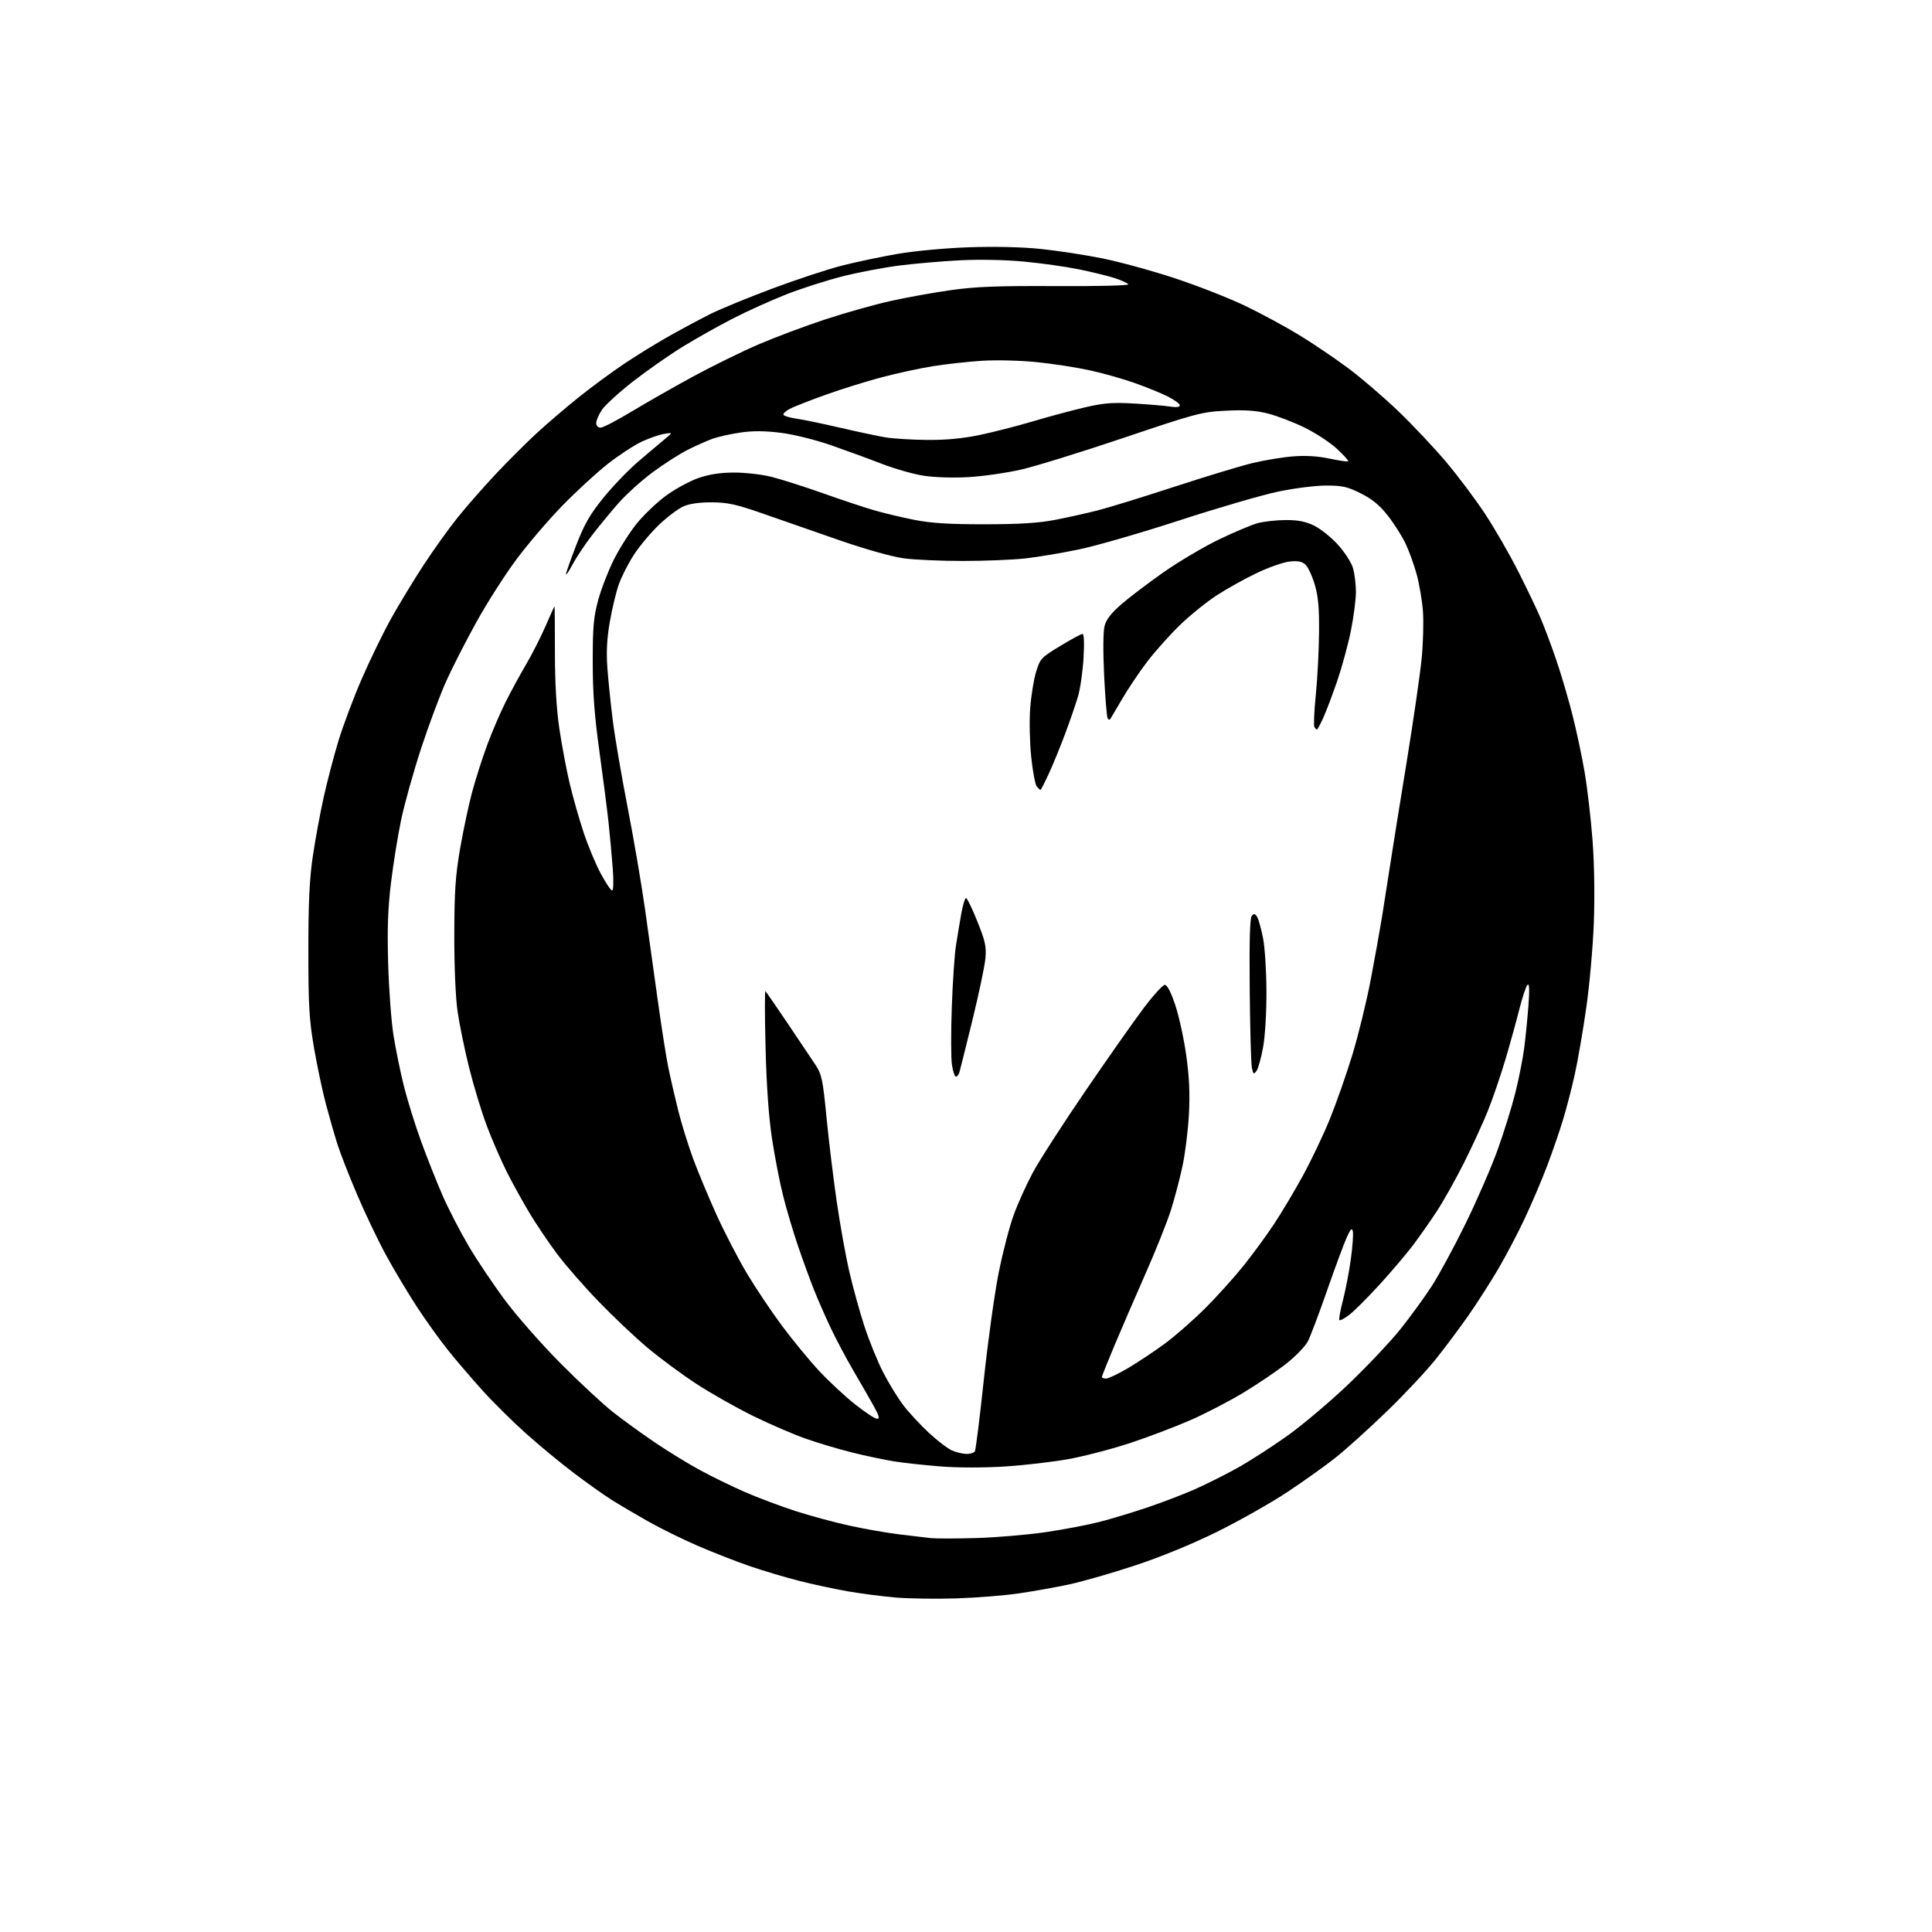 <?xml version="1.0" encoding="UTF-8" standalone="no"?>
<!-- Filename: 1a1859c4234357a00f06eb8c8fd688c6666aa35446351148eb20d38e7381d270.svg -->
<!-- Created with https://svgstud.io -->
<svg
  version="1.1"
  xmlns="http://www.w3.org/2000/svg"
  xmlns:xlink="http://www.w3.org/1999/xlink"
  xmlns:svg="http://www.w3.org/2000/svg"
  xmlns:rdf="http://www.w3.org/1999/02/22-rdf-syntax-ns#"
  xmlns:cc="http://creativecommons.org/ns#"
  xmlns:dc="http://purl.org/dc/elements/1.1/"
  viewBox="0 0 768 768"
  width="768"
  height="768"
  role="img"
  aria-labelledby="titleID descID"
>
  <title id="titleID">Dental tooth professional Logo Design</title>
  <desc id="descID">AI-generated SVG illustration: Dental tooth professional Logo Design, created on https://svgstud.io</desc>

  <rect width="100%" height="100%" fill="white" />


  <path stroke="none" fill="black" fill-rule="evenodd" d="M380.00,635.39C372.02,635.64 361.23,635.48 356.00,635.04C350.77,634.59 342.24,633.48 337.04,632.58C331.83,631.67 323.11,629.80 317.66,628.41C312.20,627.03 303.33,624.38 297.94,622.53C292.55,620.67 283.27,617.05 277.32,614.47C271.37,611.90 262.45,607.50 257.50,604.70C252.55,601.90 246.03,598.04 243.00,596.13C239.97,594.22 233.22,589.42 228.00,585.47C222.78,581.51 214.22,574.44 209.00,569.76C203.78,565.08 196.09,557.48 191.93,552.87C187.77,548.27 181.64,541.12 178.32,537.00C174.99,532.88 169.33,525.00 165.74,519.50C162.15,514.00 156.63,504.77 153.49,499.00C150.34,493.23 145.17,482.43 142.01,475.00C138.84,467.57 135.32,458.57 134.18,455.00C133.04,451.43 130.97,444.23 129.58,439.00C128.19,433.77 126.04,423.65 124.82,416.50C122.91,405.38 122.58,399.81 122.58,378.00C122.57,358.82 123.01,349.53 124.33,340.50C125.30,333.90 127.25,323.32 128.65,317.00C130.05,310.68 132.70,300.55 134.54,294.50C136.37,288.45 140.57,277.30 143.86,269.72C147.15,262.15 152.42,251.35 155.56,245.72C158.70,240.10 164.50,230.55 168.46,224.50C172.41,218.45 178.54,209.91 182.07,205.53C185.61,201.15 192.32,193.49 197.00,188.52C201.68,183.54 208.89,176.33 213.04,172.48C217.19,168.64 224.84,162.09 230.04,157.92C235.24,153.75 243.55,147.64 248.50,144.35C253.45,141.05 261.55,136.08 266.50,133.31C271.45,130.54 278.65,126.69 282.50,124.76C286.35,122.84 297.39,118.31 307.03,114.70C316.68,111.10 329.16,106.98 334.78,105.56C340.39,104.13 350.28,102.05 356.74,100.93C363.38,99.78 375.69,98.63 385.00,98.30C395.22,97.94 406.07,98.18 413.50,98.94C420.10,99.61 431.12,101.29 438.00,102.67C444.88,104.04 457.89,107.60 466.92,110.58C475.95,113.55 488.55,118.49 494.92,121.55C501.29,124.61 511.00,129.86 516.50,133.22C522.00,136.58 530.77,142.51 535.99,146.41C541.21,150.31 550.17,158.00 555.90,163.50C561.62,169.00 570.10,178.00 574.75,183.50C579.39,189.00 586.30,198.19 590.11,203.93C593.92,209.67 599.91,220.02 603.41,226.93C606.92,233.84 611.03,242.43 612.53,246.00C614.04,249.57 616.79,256.91 618.63,262.31C620.48,267.70 623.33,277.38 624.98,283.81C626.63,290.24 628.85,300.70 629.93,307.05C631.01,313.40 632.42,325.55 633.06,334.05C633.77,343.41 633.97,356.40 633.56,367.00C633.20,376.62 631.83,391.93 630.51,401.00C629.20,410.07 627.18,421.77 626.02,427.00C624.87,432.23 622.77,440.32 621.36,445.00C619.95,449.68 617.08,458.00 614.99,463.50C612.91,469.00 608.94,478.31 606.19,484.19C603.44,490.07 598.64,499.21 595.53,504.50C592.42,509.78 587.14,518.02 583.80,522.81C580.47,527.59 574.66,535.37 570.90,540.10C567.14,544.83 558.36,554.21 551.38,560.95C544.41,567.70 535.28,575.94 531.10,579.28C526.92,582.62 518.10,588.91 511.50,593.27C504.90,597.62 492.30,604.73 483.50,609.06C473.54,613.96 461.27,618.98 451.00,622.36C441.93,625.35 430.23,628.71 425.00,629.83C419.77,630.95 410.77,632.56 405.00,633.40C399.23,634.25 387.98,635.14 380.00,635.39zM388.02,611.40C396.01,611.16 408.40,610.12 415.55,609.07C422.70,608.02 432.31,606.20 436.92,605.02C441.52,603.85 450.06,601.27 455.90,599.30C461.73,597.33 470.10,594.15 474.50,592.22C478.90,590.29 486.55,586.48 491.50,583.75C496.45,581.02 505.62,575.13 511.87,570.66C518.12,566.19 529.23,556.77 536.57,549.72C543.90,542.67 553.02,532.99 556.82,528.20C560.63,523.42 566.10,515.90 568.98,511.50C571.86,507.10 577.96,495.85 582.54,486.50C587.13,477.15 592.89,463.86 595.37,456.96C597.84,450.07 600.99,439.94 602.36,434.46C603.74,428.98 605.34,420.90 605.91,416.50C606.47,412.10 607.23,404.45 607.59,399.50C608.05,393.23 607.92,390.80 607.19,391.50C606.62,392.05 605.19,396.32 604.01,401.00C602.84,405.68 600.32,414.76 598.42,421.19C596.51,427.61 593.36,436.84 591.40,441.69C589.45,446.53 585.19,455.80 581.94,462.27C578.68,468.75 573.89,477.30 571.30,481.27C568.70,485.25 564.37,491.43 561.68,495.00C558.98,498.57 552.95,505.68 548.28,510.78C543.60,515.89 538.24,521.24 536.36,522.67C534.48,524.11 532.71,525.05 532.43,524.76C532.14,524.48 532.78,520.93 533.84,516.87C534.90,512.82 536.32,505.43 536.99,500.46C537.67,495.49 538.02,490.54 537.77,489.46C537.42,487.94 536.86,488.52 535.29,492.03C534.18,494.52 530.68,503.97 527.52,513.03C524.37,522.09 520.95,531.13 519.94,533.12C518.92,535.12 515.05,539.14 511.33,542.06C507.62,544.98 500.02,550.13 494.46,553.50C488.90,556.87 479.43,561.80 473.42,564.44C467.42,567.08 456.57,571.20 449.32,573.60C442.07,575.99 431.05,578.87 424.82,580.00C418.59,581.13 407.20,582.46 399.50,582.95C391.20,583.48 380.81,583.48 374.00,582.94C367.68,582.44 359.35,581.54 355.50,580.93C351.65,580.32 344.16,578.74 338.86,577.42C333.55,576.10 325.23,573.63 320.36,571.92C315.49,570.22 306.05,566.14 299.38,562.87C292.71,559.59 282.59,553.87 276.88,550.14C271.17,546.42 262.45,539.98 257.50,535.83C252.55,531.68 243.77,523.39 237.98,517.39C232.20,511.40 224.77,502.90 221.49,498.50C218.20,494.10 213.33,486.90 210.67,482.50C208.01,478.10 203.90,470.68 201.54,466.00C199.18,461.32 195.56,453.00 193.50,447.50C191.43,442.00 188.27,431.59 186.47,424.37C184.67,417.15 182.60,407.03 181.87,401.87C181.08,396.34 180.56,383.90 180.59,371.50C180.62,354.45 181.05,348.06 182.87,337.50C184.10,330.35 186.25,320.23 187.64,315.00C189.04,309.77 191.77,301.23 193.71,296.00C195.66,290.77 198.95,283.12 201.02,279.00C203.09,274.88 206.77,268.12 209.19,264.00C211.61,259.88 215.09,253.01 216.93,248.75C218.77,244.49 220.34,241.00 220.43,241.00C220.52,241.00 220.59,249.21 220.59,259.25C220.59,271.37 221.17,281.53 222.33,289.50C223.30,296.10 225.16,306.00 226.47,311.50C227.78,317.00 230.28,325.77 232.02,331.00C233.76,336.23 236.81,343.54 238.80,347.25C240.79,350.96 242.83,354.00 243.33,354.00C243.85,354.00 243.96,350.31 243.58,345.25C243.22,340.44 242.47,332.23 241.91,327.00C241.35,321.77 239.70,308.95 238.25,298.50C236.28,284.27 235.62,275.36 235.62,263.00C235.62,249.14 235.97,245.22 237.80,238.50C239.00,234.10 241.79,226.90 243.99,222.50C246.19,218.10 250.27,211.66 253.06,208.19C255.86,204.73 261.08,199.73 264.67,197.09C268.26,194.46 274.00,191.31 277.43,190.10C281.77,188.57 286.09,187.88 291.61,187.85C295.98,187.82 302.69,188.57 306.52,189.52C310.36,190.47 319.57,193.40 327.00,196.03C334.43,198.67 343.65,201.74 347.50,202.85C351.35,203.97 358.55,205.68 363.50,206.66C370.22,207.98 377.31,208.42 391.50,208.41C405.39,208.39 412.92,207.92 419.50,206.64C424.45,205.69 432.10,203.98 436.50,202.85C440.90,201.72 454.62,197.49 467.00,193.44C479.38,189.40 493.32,185.17 498.00,184.05C502.68,182.93 509.88,181.75 514.00,181.42C518.98,181.02 523.85,181.32 528.50,182.30C532.35,183.12 535.69,183.60 535.93,183.38C536.17,183.16 534.17,180.94 531.49,178.44C528.82,175.95 523.00,172.13 518.56,169.96C514.13,167.79 507.57,165.28 504.00,164.38C499.20,163.17 494.84,162.88 487.31,163.26C477.65,163.75 475.52,164.32 446.81,174.00C430.15,179.62 411.78,185.31 406.01,186.64C400.23,187.97 390.77,189.33 385.00,189.66C378.82,190.01 371.46,189.78 367.12,189.10C363.06,188.46 355.64,186.35 350.62,184.41C345.60,182.46 336.55,179.15 330.50,177.04C324.19,174.84 315.66,172.72 310.50,172.06C304.17,171.26 299.41,171.21 294.48,171.92C290.61,172.48 285.64,173.57 283.42,174.35C281.21,175.13 276.70,177.13 273.41,178.79C270.11,180.46 263.82,184.49 259.41,187.76C255.00,191.02 248.86,196.58 245.77,200.10C242.67,203.62 237.90,209.43 235.16,213.00C232.42,216.57 229.02,221.70 227.59,224.40C226.17,227.09 225.00,228.82 225.00,228.24C225.00,227.66 226.83,222.46 229.07,216.69C232.31,208.32 234.50,204.51 239.86,197.88C243.56,193.31 249.77,186.85 253.65,183.53C257.53,180.21 262.23,176.24 264.10,174.70C267.50,171.90 267.50,171.90 264.06,172.46C262.17,172.77 258.20,174.14 255.23,175.50C252.26,176.86 246.15,180.85 241.66,184.36C237.17,187.88 228.96,195.44 223.40,201.16C217.85,206.88 209.65,216.48 205.19,222.50C200.72,228.51 193.67,239.55 189.52,247.03C185.37,254.50 179.95,265.09 177.47,270.56C175.00,276.03 170.46,288.15 167.40,297.50C164.34,306.85 160.77,319.62 159.46,325.87C158.15,332.12 156.34,343.37 155.43,350.87C154.19,361.07 153.90,369.15 154.30,383.00C154.59,393.18 155.54,406.00 156.41,411.50C157.29,417.00 159.13,426.05 160.52,431.61C161.90,437.16 164.99,447.11 167.39,453.70C169.79,460.29 173.64,470.01 175.96,475.30C178.28,480.58 182.90,489.54 186.23,495.20C189.56,500.87 196.15,510.68 200.86,517.00C205.58,523.33 215.53,534.62 222.97,542.10C230.41,549.58 239.76,558.26 243.75,561.39C247.73,564.52 255.16,569.90 260.25,573.35C265.34,576.80 273.41,581.76 278.19,584.36C282.98,586.97 291.08,590.92 296.19,593.14C301.31,595.36 310.23,598.72 316.00,600.59C321.77,602.47 331.45,605.09 337.50,606.43C343.55,607.76 352.55,609.34 357.50,609.94C362.45,610.54 368.07,611.20 370.00,611.42C371.93,611.64 380.04,611.63 388.02,611.40zM384.19,577.96C385.67,577.98 387.17,577.53 387.52,576.96C387.88,576.39 389.49,563.45 391.11,548.21C392.73,532.97 395.39,513.90 397.01,505.83C398.63,497.77 401.30,487.50 402.94,483.01C404.57,478.53 407.95,471.02 410.45,466.33C412.94,461.64 422.41,446.93 431.48,433.65C440.56,420.37 451.05,405.45 454.80,400.50C458.55,395.55 462.26,391.50 463.06,391.50C463.97,391.50 465.48,394.43 467.18,399.50C468.66,403.90 470.62,412.90 471.55,419.50C472.76,428.17 473.06,434.70 472.61,443.00C472.27,449.32 471.13,458.55 470.07,463.50C469.01,468.45 466.94,476.32 465.47,481.00C463.99,485.68 459.50,496.93 455.49,506.00C451.48,515.08 445.91,527.97 443.10,534.65C440.30,541.33 438.00,547.06 438.00,547.40C438.00,547.73 438.76,548.00 439.69,548.00C440.62,548.00 444.56,546.12 448.44,543.83C452.32,541.54 458.87,537.18 462.99,534.15C467.11,531.11 474.34,524.78 479.07,520.07C483.79,515.35 490.66,507.73 494.34,503.13C498.02,498.52 503.46,491.10 506.42,486.63C509.38,482.16 514.53,473.54 517.85,467.47C521.18,461.40 526.01,451.28 528.58,444.97C531.14,438.66 535.19,427.14 537.57,419.36C539.94,411.58 543.24,398.08 544.90,389.36C546.56,380.64 548.57,369.45 549.37,364.50C550.17,359.55 551.58,350.55 552.50,344.50C553.42,338.45 556.41,319.81 559.14,303.09C561.86,286.36 564.57,267.68 565.15,261.59C565.73,255.49 565.95,247.12 565.64,243.00C565.33,238.88 564.23,232.35 563.20,228.50C562.17,224.65 560.14,219.03 558.69,216.00C557.24,212.97 554.05,207.96 551.60,204.87C548.38,200.79 545.43,198.37 540.92,196.12C535.57,193.45 533.60,193.00 527.09,193.01C522.92,193.01 514.33,194.11 508.00,195.44C501.68,196.77 484.12,201.89 469.00,206.81C453.88,211.74 435.88,216.95 429.00,218.38C422.12,219.82 412.45,221.45 407.50,221.99C402.55,222.54 391.45,222.99 382.82,222.99C374.20,223.00 363.62,222.53 359.32,221.95C354.72,221.34 344.30,218.42 334.00,214.86C324.38,211.53 310.68,206.77 303.58,204.28C292.77,200.49 289.41,199.74 283.08,199.69C278.13,199.65 274.19,200.21 271.71,201.28C269.63,202.19 265.26,205.47 262.01,208.57C258.76,211.67 254.26,217.03 252.02,220.47C249.78,223.91 247.06,229.24 245.98,232.31C244.90,235.39 243.29,242.09 242.41,247.20C241.26,253.79 240.98,259.12 241.44,265.50C241.80,270.45 242.77,279.90 243.60,286.50C244.43,293.10 247.09,308.62 249.50,321.00C251.91,333.38 255.02,351.60 256.42,361.50C257.82,371.40 260.11,387.82 261.52,397.99C262.93,408.15 264.76,419.85 265.60,423.99C266.43,428.12 268.22,435.91 269.56,441.30C270.91,446.69 273.63,455.47 275.61,460.80C277.59,466.14 281.77,476.15 284.90,483.05C288.04,489.95 293.43,500.35 296.89,506.17C300.36,511.98 306.68,521.41 310.93,527.12C315.19,532.83 321.79,540.84 325.59,544.93C329.39,549.01 335.79,554.98 339.82,558.18C343.84,561.38 347.81,564.00 348.64,564.00C349.81,564.00 349.48,562.81 347.22,558.75C345.61,555.86 342.00,549.57 339.19,544.77C336.38,539.97 332.32,532.32 330.17,527.77C328.02,523.22 325.01,516.35 323.49,512.50C321.96,508.65 319.17,501.00 317.29,495.50C315.41,490.00 312.75,481.08 311.38,475.68C310.01,470.27 307.99,459.92 306.89,452.68C305.58,444.00 304.70,431.64 304.32,416.50C304.00,403.85 303.98,393.73 304.27,394.00C304.56,394.27 308.56,400.07 313.15,406.87C317.74,413.68 322.72,421.10 324.21,423.37C326.65,427.08 327.09,429.19 328.53,444.00C329.41,453.07 331.23,468.05 332.56,477.29C333.89,486.52 336.15,499.12 337.56,505.28C338.98,511.44 341.68,521.21 343.55,526.99C345.42,532.77 348.80,541.10 351.05,545.50C353.31,549.90 356.98,555.87 359.21,558.77C361.44,561.66 366.00,566.56 369.33,569.65C372.67,572.74 376.77,575.86 378.45,576.59C380.13,577.32 382.71,577.94 384.19,577.96zM379.99,428.00C379.51,428.00 378.80,425.87 378.41,423.26C378.02,420.65 377.99,410.41 378.35,400.51C378.70,390.60 379.44,379.57 379.99,376.00C380.55,372.43 381.50,366.69 382.11,363.25C382.72,359.81 383.58,357.00 384.01,357.00C384.44,357.00 386.46,361.16 388.50,366.25C391.68,374.16 392.14,376.30 391.72,381.00C391.44,384.02 389.12,395.05 386.56,405.50C384.00,415.95 381.67,425.29 381.38,426.25C381.10,427.21 380.47,428.00 379.99,428.00zM499.48,425.70C498.38,427.20 498.18,427.07 497.64,424.44C497.31,422.82 496.92,408.81 496.78,393.29C496.60,373.10 496.85,364.75 497.67,363.93C498.53,363.07 499.06,363.25 499.82,364.67C500.38,365.70 501.40,369.47 502.10,373.03C502.80,376.59 503.40,386.02 503.43,394.00C503.47,402.32 502.91,411.81 502.11,416.25C501.34,420.52 500.16,424.77 499.48,425.70zM413.61,314.00C413.41,314.00 412.74,313.39 412.13,312.65C411.51,311.91 410.52,306.63 409.92,300.90C409.33,295.18 409.14,286.45 409.52,281.50C409.89,276.55 410.95,270.04 411.87,267.04C413.48,261.81 413.89,261.37 421.45,256.79C425.79,254.15 429.78,252.00 430.32,252.00C430.92,252.00 431.07,255.69 430.71,261.75C430.39,267.11 429.39,273.98 428.48,277.00C427.58,280.02 425.33,286.55 423.48,291.50C421.64,296.45 418.75,303.54 417.05,307.25C415.36,310.96 413.81,314.00 413.61,314.00zM523.51,290.00C523.30,290.00 522.84,289.55 522.49,288.99C522.15,288.43 522.40,282.70 523.05,276.24C523.70,269.78 524.28,258.65 524.34,251.50C524.43,241.53 524.02,237.05 522.61,232.30C521.59,228.89 519.93,225.34 518.91,224.42C517.52,223.16 515.89,222.86 512.52,223.24C510.03,223.53 504.16,225.59 499.48,227.84C494.80,230.08 487.72,234.03 483.74,236.60C479.76,239.18 473.18,244.48 469.13,248.39C465.08,252.30 459.19,258.88 456.05,263.00C452.91,267.12 448.38,273.88 445.98,278.00C443.58,282.12 441.48,285.69 441.31,285.92C441.14,286.15 440.71,286.04 440.36,285.69C440.00,285.34 439.36,277.73 438.92,268.77C438.45,258.96 438.51,251.04 439.08,248.84C439.75,246.24 441.72,243.71 445.80,240.17C448.97,237.42 456.50,231.71 462.53,227.48C468.57,223.25 478.45,217.40 484.50,214.48C490.55,211.55 497.52,208.62 500.00,207.95C502.48,207.29 507.48,206.74 511.13,206.73C515.97,206.71 519.00,207.31 522.35,208.93C524.87,210.15 529.11,213.53 531.77,216.44C534.43,219.34 537.14,223.53 537.80,225.73C538.46,227.93 539.00,232.22 539.00,235.26C539.00,238.30 538.11,245.22 537.02,250.64C535.93,256.06 533.50,265.00 531.63,270.50C529.75,276.00 527.24,282.64 526.06,285.25C524.87,287.86 523.73,290.00 523.51,290.00zM368.34,174.88C375.67,174.96 382.37,174.35 389.02,173.00C394.42,171.89 404.17,169.41 410.67,167.47C417.18,165.54 426.55,163.02 431.50,161.88C438.90,160.17 442.37,159.92 451.00,160.42C456.77,160.76 463.19,161.30 465.25,161.63C467.66,162.01 469.00,161.83 469.00,161.13C469.00,160.53 466.86,158.95 464.25,157.63C461.64,156.31 455.65,153.87 450.94,152.21C446.24,150.55 438.14,148.27 432.94,147.15C427.75,146.02 418.32,144.58 412.00,143.94C405.57,143.29 396.06,143.05 390.43,143.41C384.88,143.76 376.11,144.72 370.93,145.55C365.74,146.38 356.52,148.38 350.43,149.99C344.34,151.61 334.34,154.73 328.20,156.93C322.07,159.12 315.68,161.63 313.99,162.50C312.31,163.37 311.17,164.46 311.46,164.93C311.74,165.39 314.12,166.08 316.74,166.45C319.36,166.82 327.14,168.44 334.03,170.04C340.92,171.64 349.02,173.36 352.03,173.86C355.04,174.36 362.38,174.82 368.34,174.88zM238.75,170.00C239.71,170.00 245.30,167.09 251.17,163.54C257.04,160.00 268.06,153.72 275.67,149.59C283.28,145.46 294.90,139.76 301.50,136.92C308.10,134.08 320.02,129.61 328.00,126.98C335.98,124.36 347.70,121.05 354.05,119.64C360.41,118.23 371.21,116.28 378.05,115.32C387.90,113.94 396.62,113.60 419.78,113.73C436.14,113.82 448.81,113.51 448.51,113.02C448.22,112.54 445.84,111.45 443.24,110.59C440.63,109.73 434.23,108.16 429.00,107.09C423.77,106.02 413.88,104.62 407.00,103.98C399.54,103.28 389.26,103.08 381.50,103.48C374.35,103.84 363.48,104.79 357.35,105.57C351.22,106.36 341.10,108.29 334.85,109.87C328.61,111.45 318.64,114.64 312.70,116.97C306.76,119.29 297.19,123.61 291.44,126.56C285.68,129.51 276.59,134.62 271.24,137.92C265.88,141.22 257.02,147.43 251.53,151.71C246.05,156.00 240.54,161.03 239.28,162.90C238.03,164.77 237.00,167.13 237.00,168.15C237.00,169.25 237.71,170.00 238.75,170.00z" />

</svg>
